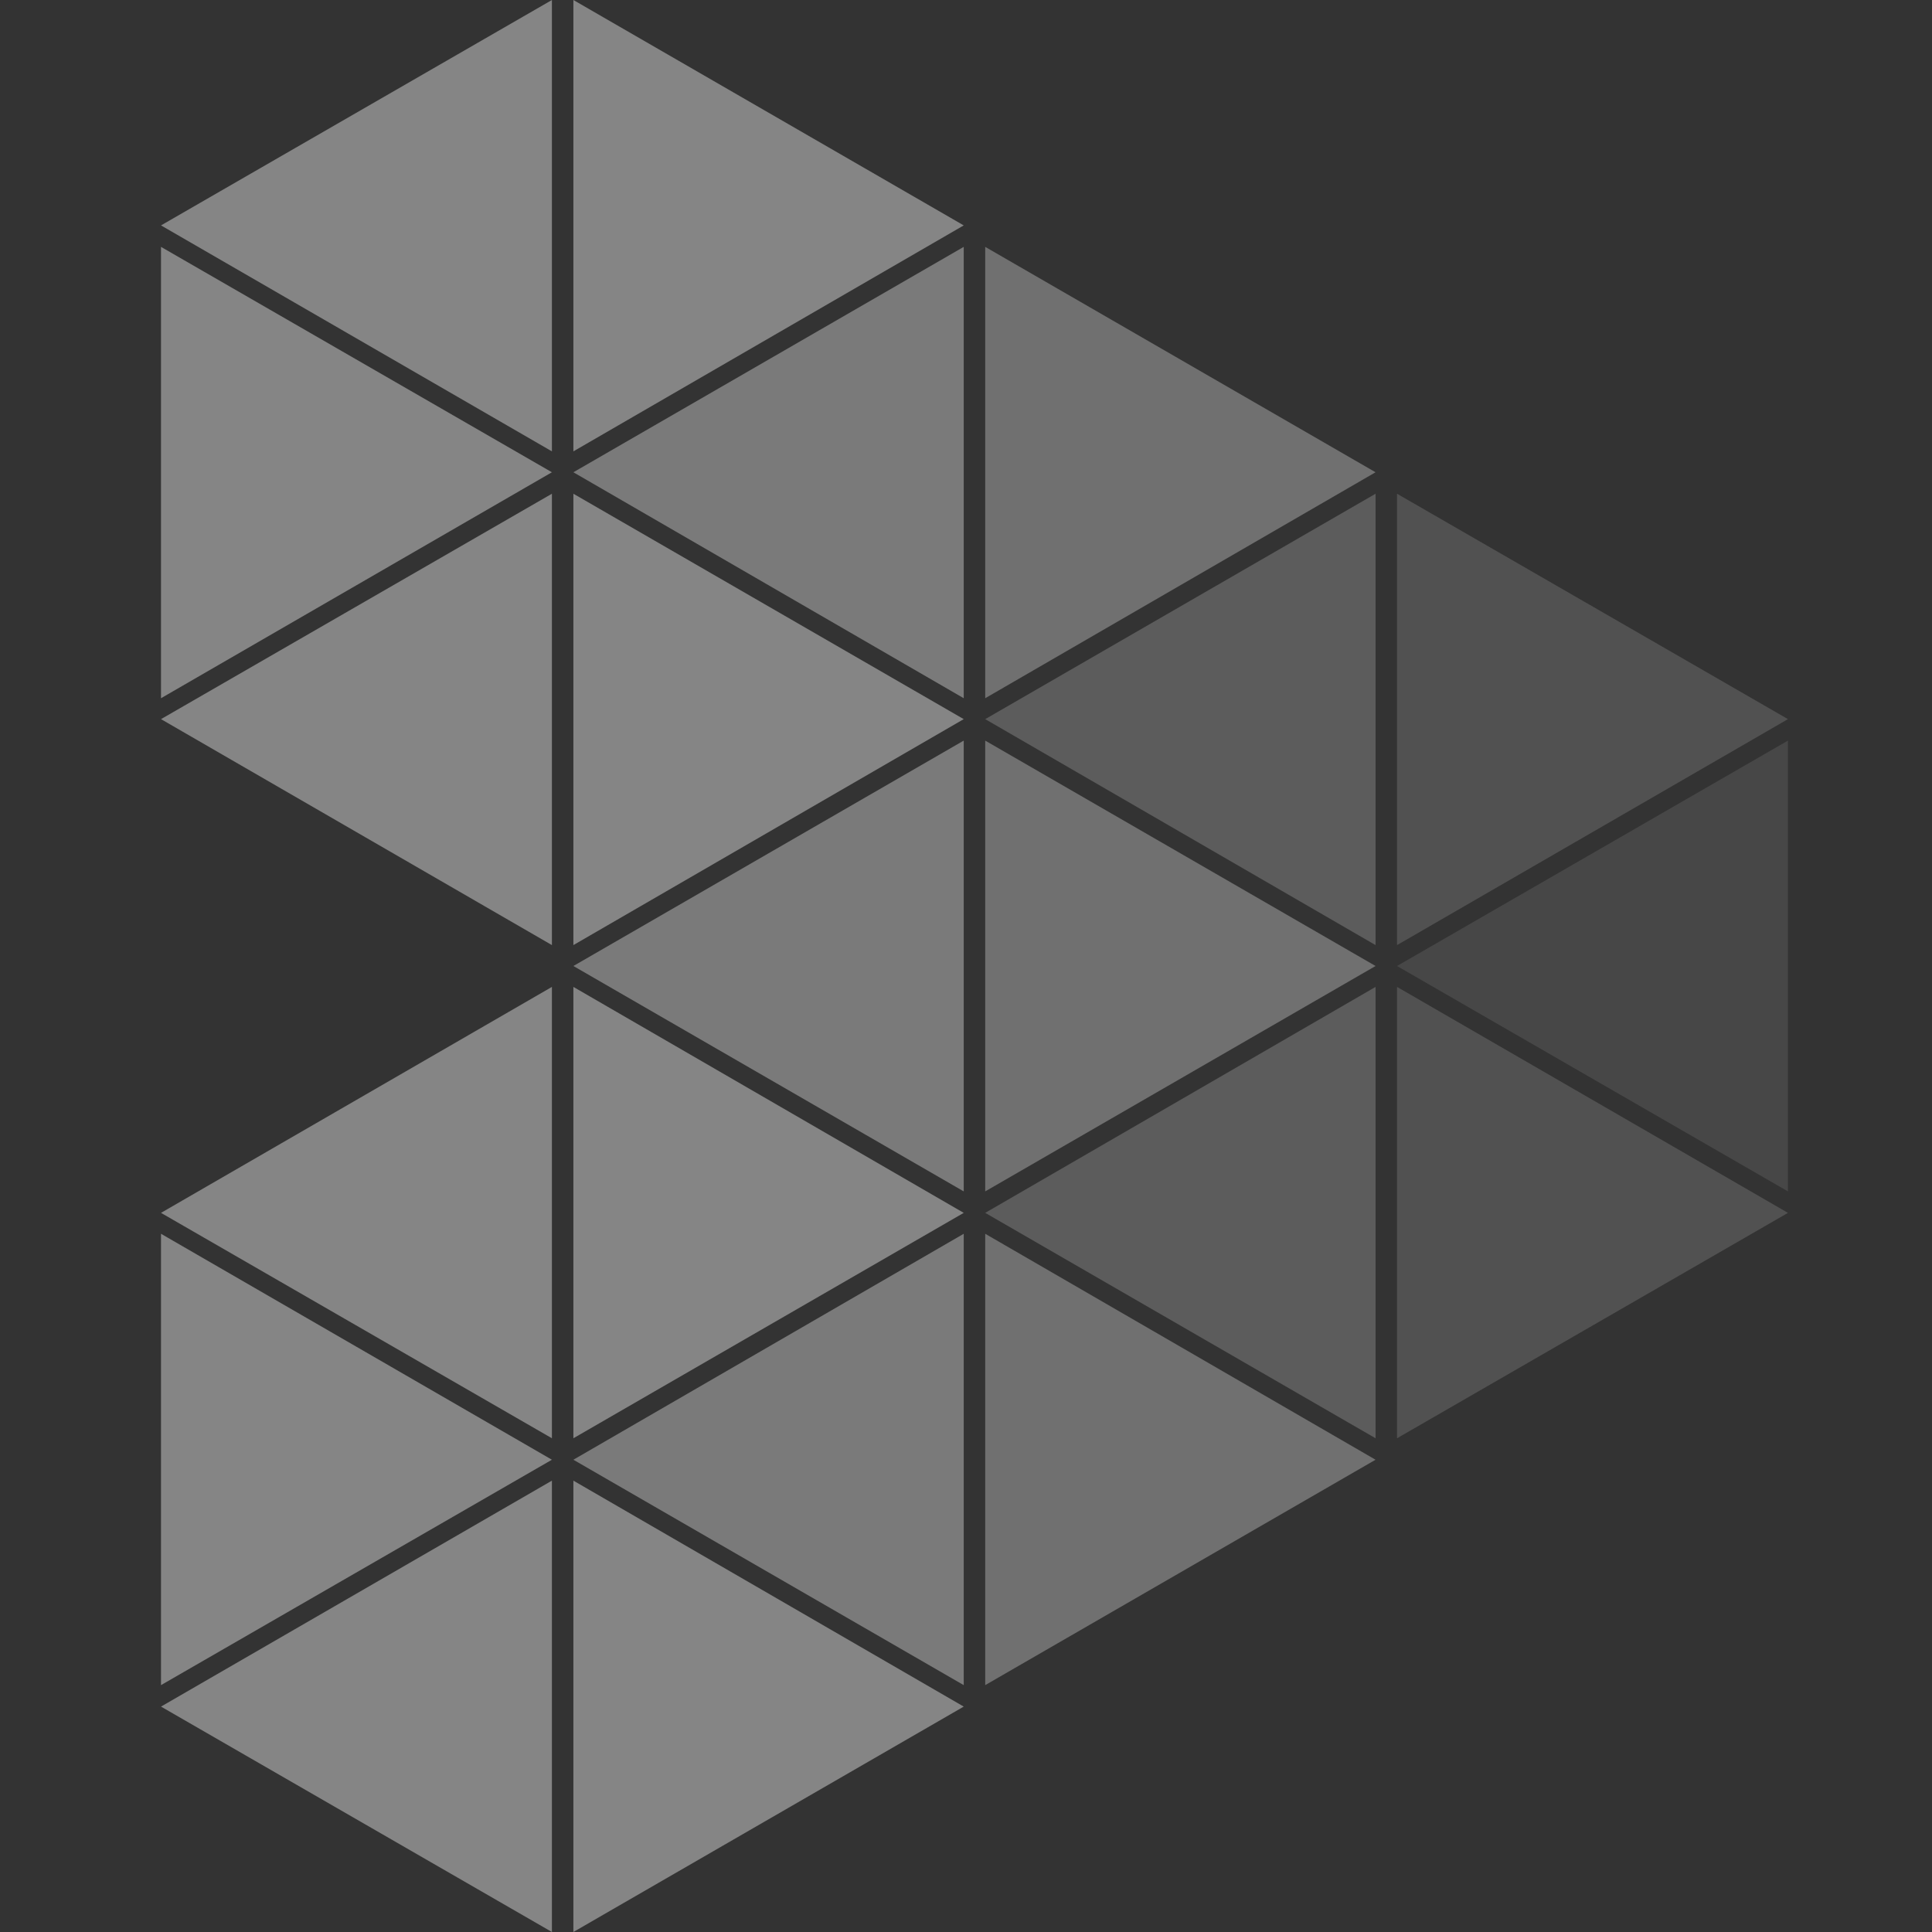 <?xml version="1.0" encoding="utf-8"?>
<!-- Generator: Adobe Illustrator 26.4.1, SVG Export Plug-In . SVG Version: 6.00 Build 0)  -->
<svg version="1.1" id="Layer_1" xmlns="http://www.w3.org/2000/svg" xmlns:xlink="http://www.w3.org/1999/xlink" x="0px" y="0px"
	 viewBox="0 0 342 342" style="enable-background:new 0 0 342 342;" xml:space="preserve">
<rect x="0" y="0" width="342" height="342" fill="#333333" stroke="none"/>
<style type="text/css">
	.st0{opacity:0.1;fill:#FFFFFF;}
	.st1{opacity:0.15;fill:#FFFFFF;}
	.st2{opacity:0.3;fill:#FFFFFF;}
	.st3{opacity:0.2;fill:#FFFFFF;}
	.st4{opacity:0.4;fill:#FFFFFF;}
	.st5{opacity:0.35;fill:#FFFFFF;}
</style>
<polygon class="st0" points="247.3,171 316.5,210.9 316.5,131.1 "/>
<polygon class="st1" points="316.5,214.7 247.3,174.7 247.3,254.6 "/>
<polygon class="st1" points="316.5,127.3 247.3,87.4 247.3,167.3 "/>
<polygon class="st2" points="243.5,171 174.4,131.1 174.4,210.9 "/>
<polygon class="st2" points="243.5,258.4 174.4,218.4 174.4,298.3 "/>
<polygon class="st2" points="243.5,83.6 174.4,43.7 174.4,123.6 "/>
<polygon class="st3" points="174.4,127.3 243.5,167.3 243.5,87.4 "/>
<polygon class="st3" points="174.4,214.7 243.5,254.6 243.5,174.7 "/>
<polygon class="st4" points="170.6,127.3 101.5,87.4 101.5,167.3 "/>
<polygon class="st4" points="170.6,214.7 101.5,174.7 101.5,254.6 "/>
<polygon class="st4" points="170.6,39.9 101.5,0 101.5,79.9 "/>
<polygon class="st5" points="101.5,83.6 170.6,123.6 170.6,43.7 "/>
<polygon class="st4" points="28.5,39.9 97.7,79.9 97.7,0 "/>
<polygon class="st4" points="28.5,127.3 97.7,167.3 97.7,87.4 "/>
<polygon class="st4" points="97.7,83.6 28.5,43.7 28.5,123.6 "/>
<polygon class="st4" points="28.5,214.7 97.7,254.6 97.7,174.7 "/>
<polygon class="st4" points="28.5,302.1 97.7,342 97.7,262.1 "/>
<polygon class="st4" points="97.7,258.4 28.5,218.4 28.5,298.3 "/>
<polygon class="st5" points="101.5,171 170.6,210.9 170.6,131.1 "/>
<polygon class="st4" points="170.6,302.1 101.5,262.1 101.5,342 "/>
<polygon class="st5" points="101.5,258.4 170.6,298.3 170.6,218.4 "/>
</svg>
